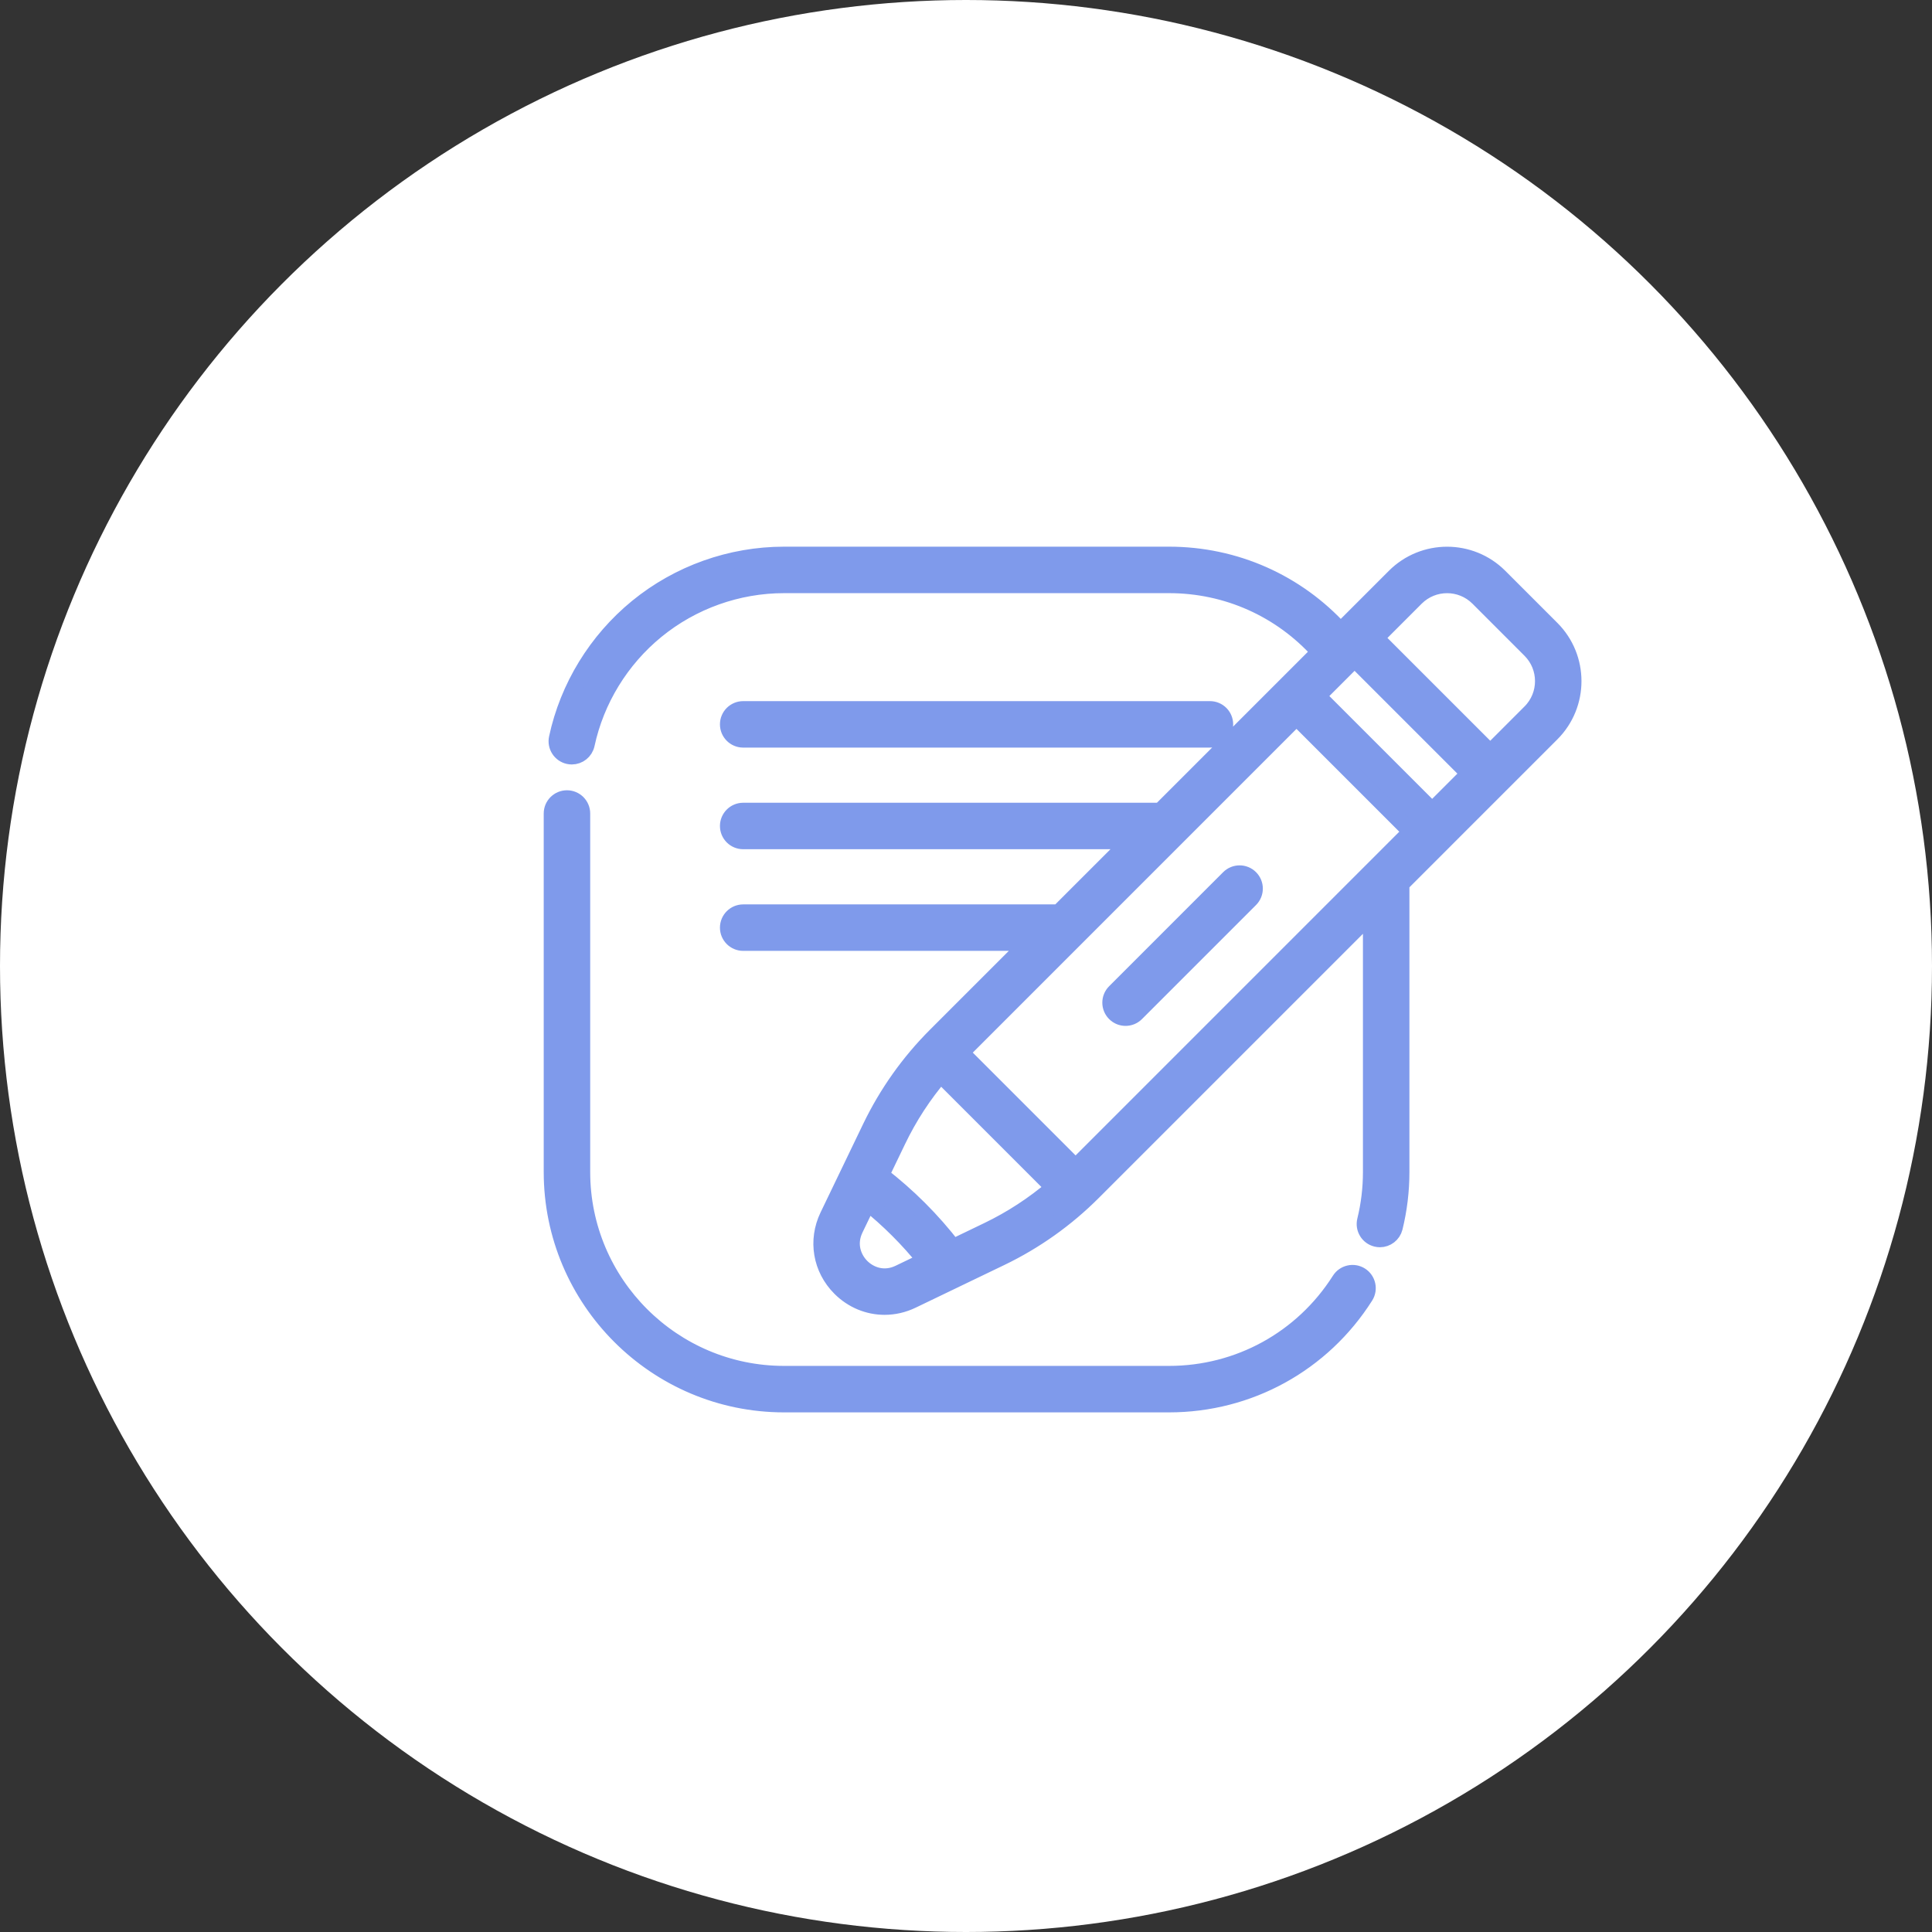 <svg width="70" height="70" viewBox="0 0 70 70" fill="none" xmlns="http://www.w3.org/2000/svg">
<rect x="0" y="0" width="70" height="70" fill="#333333" stroke="none"/>
<circle cx="35" cy="35" r="35" fill="white"/>
<mask id="path-2-outside-1_55:101" maskUnits="userSpaceOnUse" x="19" y="19.107" width="39" height="33" fill="black">
<rect fill="white" x="19" y="19.107" width="39" height="33"/>
<path d="M49.295 46.215C49.042 46.055 48.707 46.13 48.547 46.383C47.193 48.516 44.879 49.789 42.356 49.789H28.409C24.37 49.789 21.084 46.503 21.084 42.464V29.475C21.084 29.175 20.841 28.933 20.542 28.933C20.243 28.933 20 29.175 20 29.475V42.464C20 47.101 23.773 50.873 28.409 50.873H42.356C45.252 50.873 47.909 49.411 49.462 46.963C49.622 46.711 49.548 46.375 49.295 46.215ZM44.53 31.812L40.398 35.945C40.186 36.157 40.186 36.5 40.398 36.711C40.503 36.817 40.642 36.87 40.781 36.87C40.919 36.87 41.058 36.817 41.164 36.711L45.296 32.579C45.508 32.367 45.508 32.024 45.296 31.812C45.085 31.601 44.742 31.601 44.53 31.812ZM56.216 22.782L54.327 20.893C53.281 19.847 51.58 19.847 50.534 20.893L48.573 22.854C46.98 21.102 44.747 20.107 42.356 20.107H28.409C26.475 20.107 24.586 20.781 23.091 22.003C21.617 23.208 20.585 24.891 20.188 26.742C20.125 27.035 20.311 27.323 20.604 27.386C20.642 27.394 20.681 27.398 20.718 27.398C20.968 27.398 21.193 27.224 21.247 26.97C21.594 25.358 22.492 23.892 23.777 22.842C25.079 21.778 26.724 21.191 28.409 21.191H42.356C44.455 21.191 46.415 22.072 47.805 23.622L42.042 29.385H26.928C26.628 29.385 26.385 29.628 26.385 29.927C26.385 30.227 26.628 30.469 26.928 30.469H40.958L38.359 33.068H26.928C26.628 33.068 26.385 33.311 26.385 33.61C26.385 33.909 26.628 34.152 26.928 34.152H37.275L33.913 37.514C32.939 38.488 32.142 39.612 31.544 40.853L30.001 44.058C29.574 44.945 29.748 45.968 30.444 46.664C30.887 47.107 31.462 47.339 32.05 47.339C32.387 47.339 32.728 47.263 33.05 47.107L34.605 46.359C34.606 46.359 34.606 46.359 34.606 46.358L36.255 45.565C37.497 44.967 38.62 44.17 39.595 43.196L49.682 33.109V42.464C49.682 43.057 49.611 43.648 49.471 44.218C49.399 44.509 49.577 44.803 49.868 44.874C49.911 44.885 49.955 44.89 49.997 44.89C50.241 44.89 50.462 44.724 50.523 44.477C50.684 43.822 50.766 43.144 50.766 42.464V32.025L52.273 30.518C52.273 30.518 52.273 30.518 52.273 30.518C52.273 30.518 52.273 30.518 52.273 30.517L56.216 26.575C57.261 25.529 57.261 23.828 56.216 22.782ZM32.58 46.131C32.015 46.403 31.502 46.189 31.211 45.898C30.92 45.607 30.706 45.094 30.978 44.528L31.436 43.578C31.817 43.883 32.188 44.214 32.541 44.568C32.895 44.921 33.226 45.292 33.531 45.673L32.58 46.131ZM35.785 44.588L34.531 45.192C34.159 44.71 33.75 44.243 33.308 43.801C32.865 43.359 32.399 42.949 31.917 42.578L32.521 41.324C32.937 40.458 33.46 39.656 34.08 38.93L38.179 43.029C37.452 43.648 36.651 44.172 35.785 44.588ZM38.971 42.287L34.822 38.138L46.974 25.985L51.123 30.134L38.971 42.287ZM51.89 29.368L47.741 25.219L49.079 23.881L53.228 28.03L51.89 29.368ZM55.449 25.808L53.995 27.263L49.846 23.114L51.3 21.659C51.612 21.348 52.021 21.192 52.43 21.192C52.839 21.192 53.249 21.348 53.56 21.659L55.449 23.549C56.072 24.172 56.072 25.185 55.449 25.808ZM26.928 26.787H43.838C44.138 26.787 44.38 26.544 44.38 26.245C44.38 25.945 44.138 25.703 43.838 25.703H26.928C26.628 25.703 26.385 25.945 26.385 26.245C26.385 26.544 26.628 26.787 26.928 26.787Z"/>
</mask>
<path d="M49.295 46.215C49.042 46.055 48.707 46.13 48.547 46.383C47.193 48.516 44.879 49.789 42.356 49.789H28.409C24.37 49.789 21.084 46.503 21.084 42.464V29.475C21.084 29.175 20.841 28.933 20.542 28.933C20.243 28.933 20 29.175 20 29.475V42.464C20 47.101 23.773 50.873 28.409 50.873H42.356C45.252 50.873 47.909 49.411 49.462 46.963C49.622 46.711 49.548 46.375 49.295 46.215ZM44.53 31.812L40.398 35.945C40.186 36.157 40.186 36.5 40.398 36.711C40.503 36.817 40.642 36.87 40.781 36.87C40.919 36.87 41.058 36.817 41.164 36.711L45.296 32.579C45.508 32.367 45.508 32.024 45.296 31.812C45.085 31.601 44.742 31.601 44.53 31.812ZM56.216 22.782L54.327 20.893C53.281 19.847 51.58 19.847 50.534 20.893L48.573 22.854C46.98 21.102 44.747 20.107 42.356 20.107H28.409C26.475 20.107 24.586 20.781 23.091 22.003C21.617 23.208 20.585 24.891 20.188 26.742C20.125 27.035 20.311 27.323 20.604 27.386C20.642 27.394 20.681 27.398 20.718 27.398C20.968 27.398 21.193 27.224 21.247 26.97C21.594 25.358 22.492 23.892 23.777 22.842C25.079 21.778 26.724 21.191 28.409 21.191H42.356C44.455 21.191 46.415 22.072 47.805 23.622L42.042 29.385H26.928C26.628 29.385 26.385 29.628 26.385 29.927C26.385 30.227 26.628 30.469 26.928 30.469H40.958L38.359 33.068H26.928C26.628 33.068 26.385 33.311 26.385 33.61C26.385 33.909 26.628 34.152 26.928 34.152H37.275L33.913 37.514C32.939 38.488 32.142 39.612 31.544 40.853L30.001 44.058C29.574 44.945 29.748 45.968 30.444 46.664C30.887 47.107 31.462 47.339 32.05 47.339C32.387 47.339 32.728 47.263 33.05 47.107L34.605 46.359C34.606 46.359 34.606 46.359 34.606 46.358L36.255 45.565C37.497 44.967 38.62 44.17 39.595 43.196L49.682 33.109V42.464C49.682 43.057 49.611 43.648 49.471 44.218C49.399 44.509 49.577 44.803 49.868 44.874C49.911 44.885 49.955 44.89 49.997 44.89C50.241 44.89 50.462 44.724 50.523 44.477C50.684 43.822 50.766 43.144 50.766 42.464V32.025L52.273 30.518C52.273 30.518 52.273 30.518 52.273 30.518C52.273 30.518 52.273 30.518 52.273 30.517L56.216 26.575C57.261 25.529 57.261 23.828 56.216 22.782ZM32.58 46.131C32.015 46.403 31.502 46.189 31.211 45.898C30.92 45.607 30.706 45.094 30.978 44.528L31.436 43.578C31.817 43.883 32.188 44.214 32.541 44.568C32.895 44.921 33.226 45.292 33.531 45.673L32.58 46.131ZM35.785 44.588L34.531 45.192C34.159 44.71 33.75 44.243 33.308 43.801C32.865 43.359 32.399 42.949 31.917 42.578L32.521 41.324C32.937 40.458 33.46 39.656 34.08 38.93L38.179 43.029C37.452 43.648 36.651 44.172 35.785 44.588ZM38.971 42.287L34.822 38.138L46.974 25.985L51.123 30.134L38.971 42.287ZM51.89 29.368L47.741 25.219L49.079 23.881L53.228 28.03L51.89 29.368ZM55.449 25.808L53.995 27.263L49.846 23.114L51.3 21.659C51.612 21.348 52.021 21.192 52.43 21.192C52.839 21.192 53.249 21.348 53.56 21.659L55.449 23.549C56.072 24.172 56.072 25.185 55.449 25.808ZM26.928 26.787H43.838C44.138 26.787 44.38 26.544 44.38 26.245C44.38 25.945 44.138 25.703 43.838 25.703H26.928C26.628 25.703 26.385 25.945 26.385 26.245C26.385 26.544 26.628 26.787 26.928 26.787Z" fill="#7F9AEB"/>
<path d="M49.295 46.215C49.042 46.055 48.707 46.13 48.547 46.383C47.193 48.516 44.879 49.789 42.356 49.789H28.409C24.37 49.789 21.084 46.503 21.084 42.464V29.475C21.084 29.175 20.841 28.933 20.542 28.933C20.243 28.933 20 29.175 20 29.475V42.464C20 47.101 23.773 50.873 28.409 50.873H42.356C45.252 50.873 47.909 49.411 49.462 46.963C49.622 46.711 49.548 46.375 49.295 46.215ZM44.53 31.812L40.398 35.945C40.186 36.157 40.186 36.5 40.398 36.711C40.503 36.817 40.642 36.87 40.781 36.87C40.919 36.87 41.058 36.817 41.164 36.711L45.296 32.579C45.508 32.367 45.508 32.024 45.296 31.812C45.085 31.601 44.742 31.601 44.53 31.812ZM56.216 22.782L54.327 20.893C53.281 19.847 51.58 19.847 50.534 20.893L48.573 22.854C46.98 21.102 44.747 20.107 42.356 20.107H28.409C26.475 20.107 24.586 20.781 23.091 22.003C21.617 23.208 20.585 24.891 20.188 26.742C20.125 27.035 20.311 27.323 20.604 27.386C20.642 27.394 20.681 27.398 20.718 27.398C20.968 27.398 21.193 27.224 21.247 26.97C21.594 25.358 22.492 23.892 23.777 22.842C25.079 21.778 26.724 21.191 28.409 21.191H42.356C44.455 21.191 46.415 22.072 47.805 23.622L42.042 29.385H26.928C26.628 29.385 26.385 29.628 26.385 29.927C26.385 30.227 26.628 30.469 26.928 30.469H40.958L38.359 33.068H26.928C26.628 33.068 26.385 33.311 26.385 33.61C26.385 33.909 26.628 34.152 26.928 34.152H37.275L33.913 37.514C32.939 38.488 32.142 39.612 31.544 40.853L30.001 44.058C29.574 44.945 29.748 45.968 30.444 46.664C30.887 47.107 31.462 47.339 32.05 47.339C32.387 47.339 32.728 47.263 33.05 47.107L34.605 46.359C34.606 46.359 34.606 46.359 34.606 46.358L36.255 45.565C37.497 44.967 38.62 44.17 39.595 43.196L49.682 33.109V42.464C49.682 43.057 49.611 43.648 49.471 44.218C49.399 44.509 49.577 44.803 49.868 44.874C49.911 44.885 49.955 44.89 49.997 44.89C50.241 44.89 50.462 44.724 50.523 44.477C50.684 43.822 50.766 43.144 50.766 42.464V32.025L52.273 30.518C52.273 30.518 52.273 30.518 52.273 30.518C52.273 30.518 52.273 30.518 52.273 30.517L56.216 26.575C57.261 25.529 57.261 23.828 56.216 22.782ZM32.58 46.131C32.015 46.403 31.502 46.189 31.211 45.898C30.92 45.607 30.706 45.094 30.978 44.528L31.436 43.578C31.817 43.883 32.188 44.214 32.541 44.568C32.895 44.921 33.226 45.292 33.531 45.673L32.58 46.131ZM35.785 44.588L34.531 45.192C34.159 44.71 33.75 44.243 33.308 43.801C32.865 43.359 32.399 42.949 31.917 42.578L32.521 41.324C32.937 40.458 33.46 39.656 34.08 38.93L38.179 43.029C37.452 43.648 36.651 44.172 35.785 44.588ZM38.971 42.287L34.822 38.138L46.974 25.985L51.123 30.134L38.971 42.287ZM51.89 29.368L47.741 25.219L49.079 23.881L53.228 28.03L51.89 29.368ZM55.449 25.808L53.995 27.263L49.846 23.114L51.3 21.659C51.612 21.348 52.021 21.192 52.43 21.192C52.839 21.192 53.249 21.348 53.56 21.659L55.449 23.549C56.072 24.172 56.072 25.185 55.449 25.808ZM26.928 26.787H43.838C44.138 26.787 44.38 26.544 44.38 26.245C44.38 25.945 44.138 25.703 43.838 25.703H26.928C26.628 25.703 26.385 25.945 26.385 26.245C26.385 26.544 26.628 26.787 26.928 26.787Z" stroke="#7F9AEB" stroke-width="0.6" mask="url(#path-2-outside-1_55:101)"/>
</svg>
